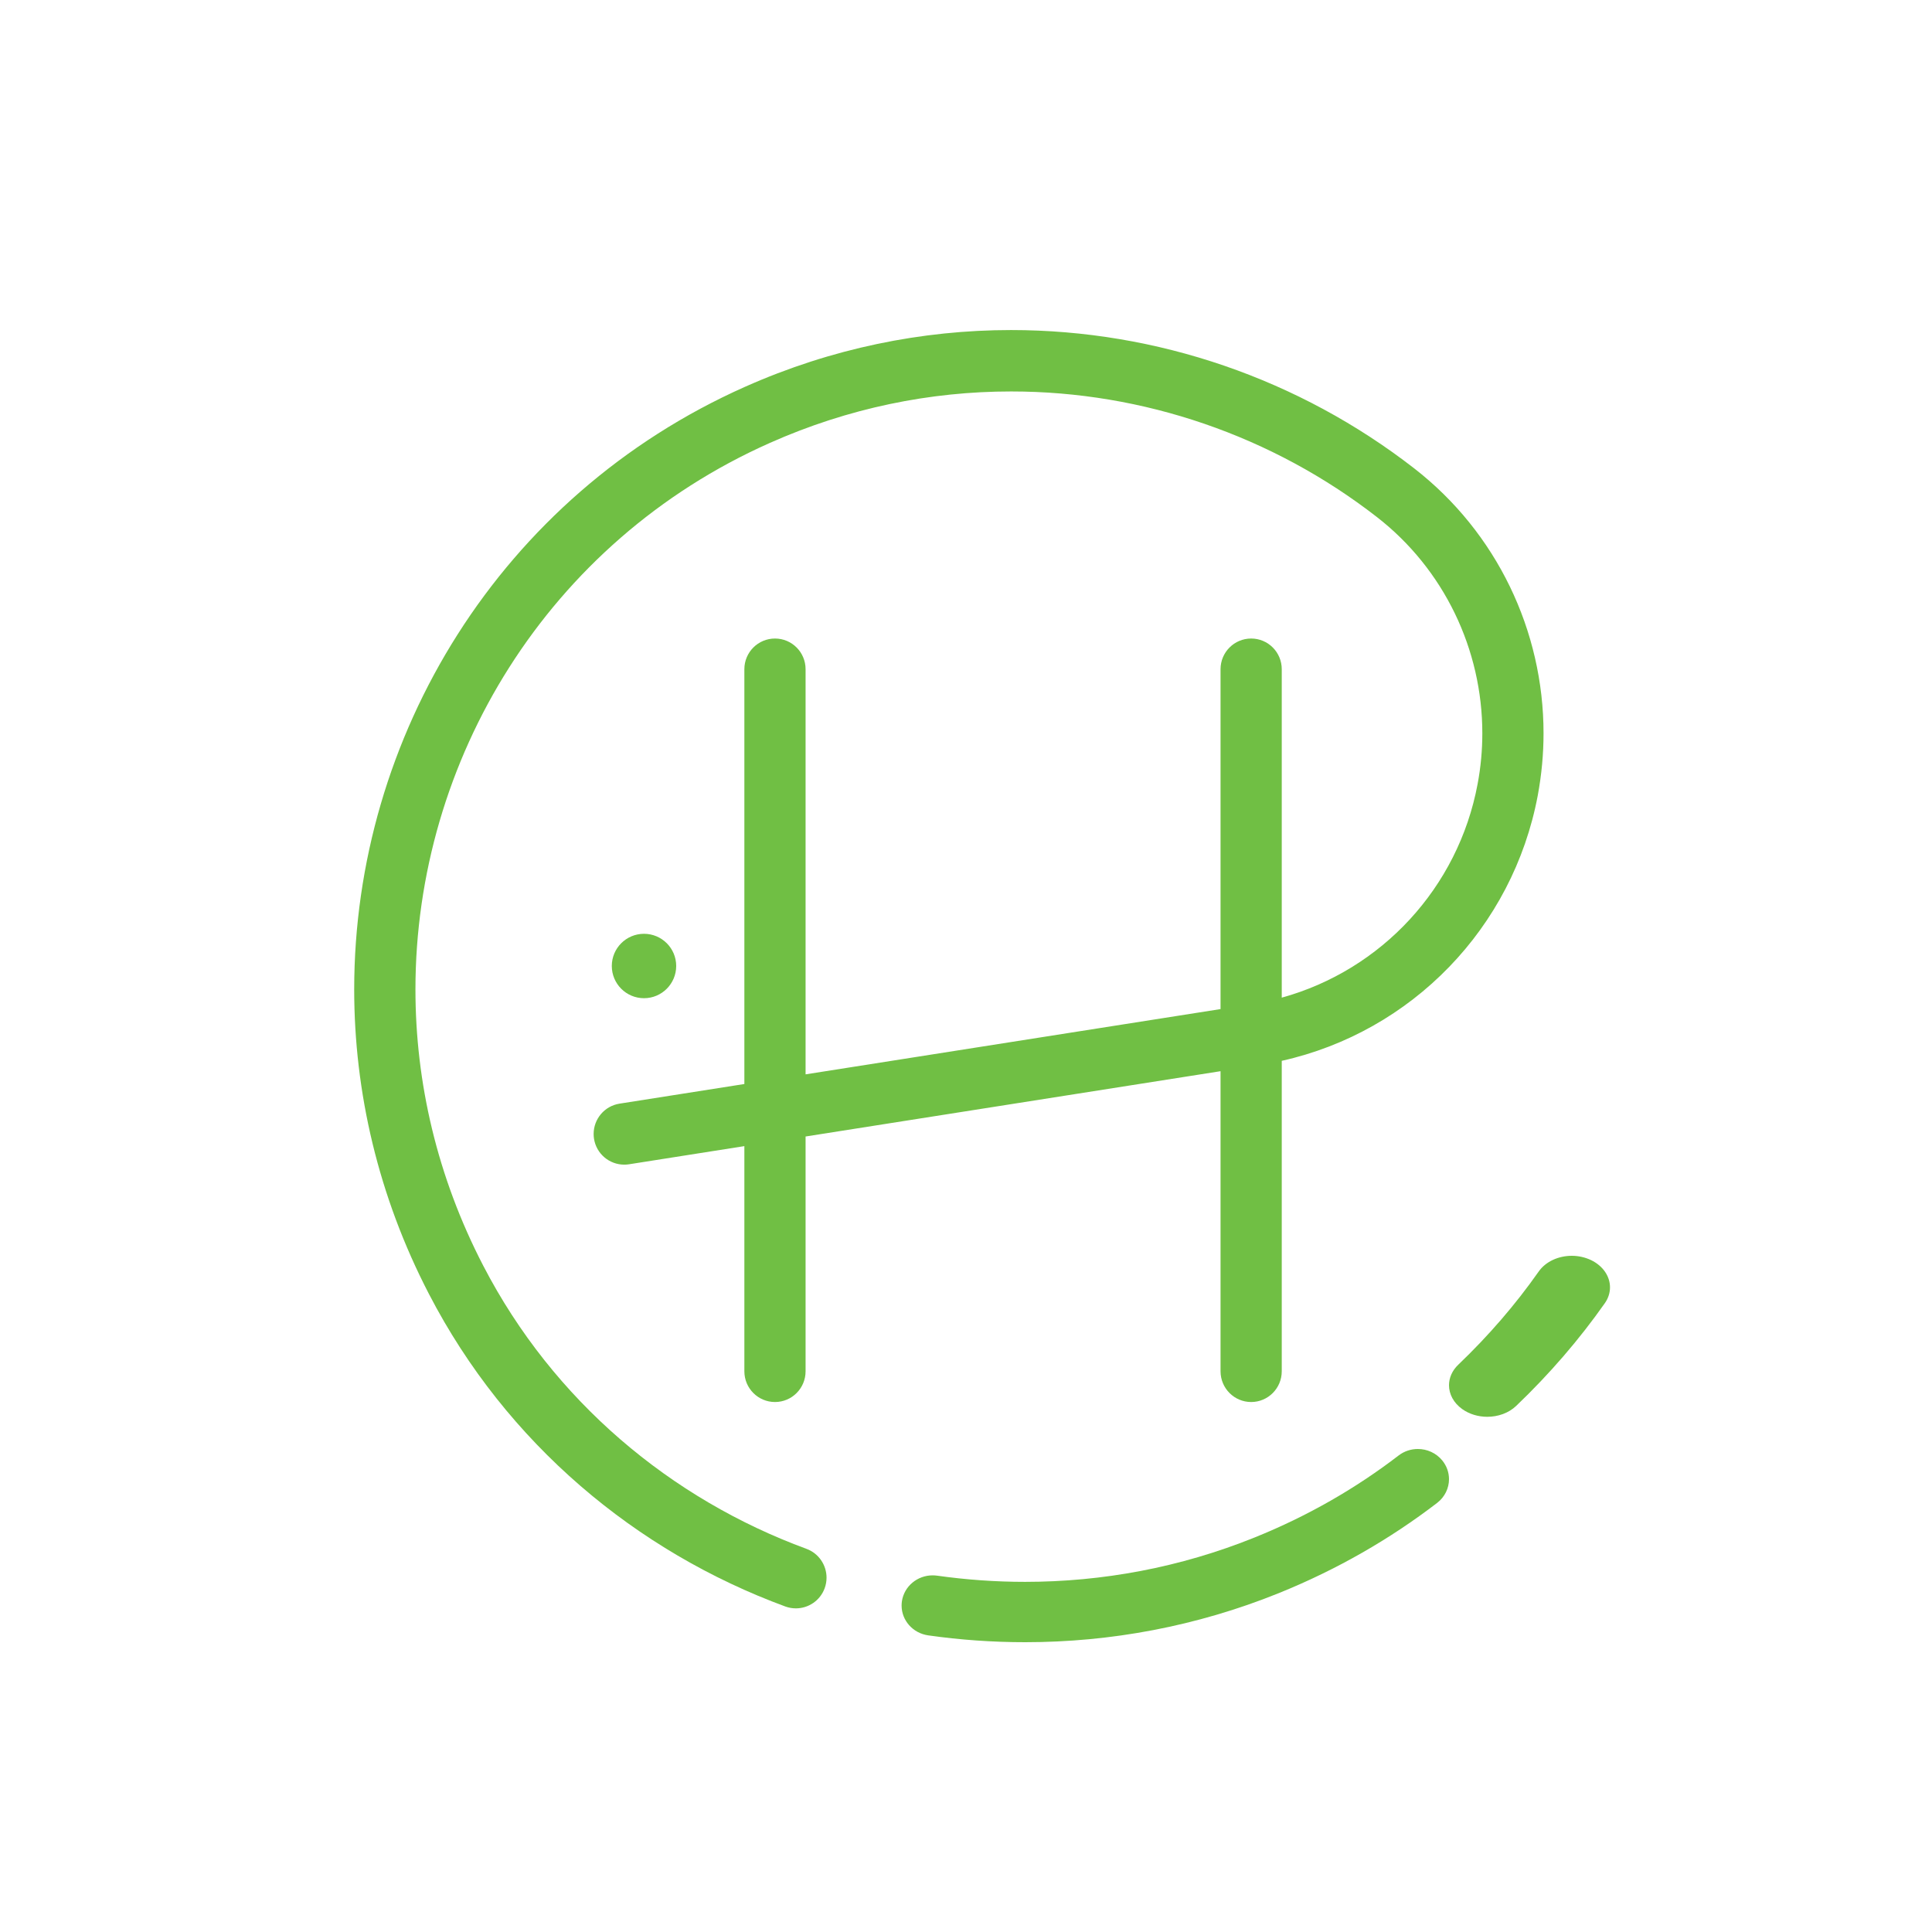 <svg width="60" height="60" viewBox="0 0 60 60" fill="none" xmlns="http://www.w3.org/2000/svg">
    <defs>
        <style>
            .cls-1 {
            fill: #70bf44;
            stroke-width: 10px;
            }
        </style>
    </defs>
    <path class="cls-1" fill-rule="evenodd" clip-rule="evenodd"
          d="M47.936 22.774C47.936 19.593 46.485 16.539 43.921 14.547C40.352 11.775 35.939 10.25 31.4 10.25C28.635 10.25 25.823 10.817 23.136 12.013C15.526 15.4 11 22.882 11 30.725V30.726V30.73C11 33.908 11.745 37.148 13.323 40.189C15.732 44.836 19.764 48.19 24.391 49.892C24.499 49.931 24.609 49.949 24.718 49.949C25.106 49.949 25.469 49.71 25.611 49.324C25.65 49.217 25.669 49.105 25.669 48.996C25.669 48.608 25.431 48.243 25.046 48.101C20.838 46.554 17.188 43.513 15.009 39.31C13.573 36.541 12.902 33.609 12.902 30.727C12.903 23.613 17.003 16.825 23.907 13.756C26.349 12.669 28.893 12.157 31.4 12.157C35.514 12.156 39.521 13.541 42.757 16.054C44.848 17.677 46.035 20.174 46.035 22.774C46.035 23.297 45.987 23.824 45.888 24.35C45.286 27.57 42.903 30.127 39.806 30.983V20.783C39.806 20.256 39.381 19.83 38.856 19.83C38.331 19.83 37.905 20.256 37.905 20.783V31.338L25.018 33.365V20.783C25.018 20.256 24.593 19.83 24.068 19.83C23.543 19.83 23.117 20.256 23.117 20.783V33.665L19.239 34.275C18.771 34.349 18.436 34.754 18.436 35.215C18.436 35.264 18.439 35.314 18.447 35.364C18.521 35.834 18.925 36.169 19.386 36.169C19.435 36.169 19.484 36.166 19.534 36.158L23.117 35.594V42.587C23.117 43.113 23.542 43.541 24.068 43.541C24.593 43.541 25.018 43.114 25.018 42.587V35.295L37.905 33.267V42.587C37.906 43.114 38.331 43.541 38.856 43.541C39.381 43.541 39.806 43.113 39.806 42.587V32.945C43.84 32.045 46.985 28.817 47.757 24.702C47.876 24.059 47.936 23.414 47.936 22.774Z"
          fill="#63C55E"/>
    <path class="cls-1" fill-rule="evenodd" clip-rule="evenodd"
          d="M44.033 45C43.824 44.999 43.611 45.066 43.434 45.202H43.434C42.108 46.22 40.616 47.081 38.97 47.745C36.653 48.681 34.233 49.126 31.835 49.126C30.92 49.126 30.007 49.061 29.106 48.934C29.058 48.928 29.011 48.924 28.964 48.924C28.492 48.924 28.081 49.26 28.01 49.726C28.003 49.771 28 49.816 28 49.862C28 50.321 28.346 50.719 28.827 50.788C29.82 50.929 30.825 51 31.835 51H31.841C34.482 51 37.157 50.509 39.712 49.477C41.523 48.745 43.169 47.796 44.633 46.673C44.874 46.487 45 46.212 45 45.937C45 45.733 44.931 45.527 44.791 45.356C44.601 45.123 44.317 44.999 44.033 45Z"
          fill="#63C55E"/>
    <path class="cls-1" fill-rule="evenodd" clip-rule="evenodd"
          d="M49.408 39.132C49.221 39.044 49.015 39 48.814 39C48.404 39 48.005 39.175 47.785 39.489L48.001 39.592L47.785 39.489C47.068 40.51 46.233 41.479 45.289 42.381C45.096 42.565 45 42.794 45 43.02C45 43.294 45.141 43.569 45.413 43.762C45.636 43.921 45.914 44 46.188 44C46.521 44 46.853 43.885 47.087 43.661C48.128 42.666 49.048 41.597 49.84 40.471C49.948 40.317 50 40.147 50 39.981C50.001 39.643 49.788 39.314 49.408 39.132Z"
          fill="#63C55E"/>
    <path class="cls-1" fill-rule="evenodd" clip-rule="evenodd"
          d="M21 29.999C21 29.447 20.552 29 20 29C19.448 29 19 29.447 19 29.999C19 30.552 19.448 31 20 31C20.552 31 21 30.552 21 29.999Z"
          fill="#63C55E"/>
</svg>

